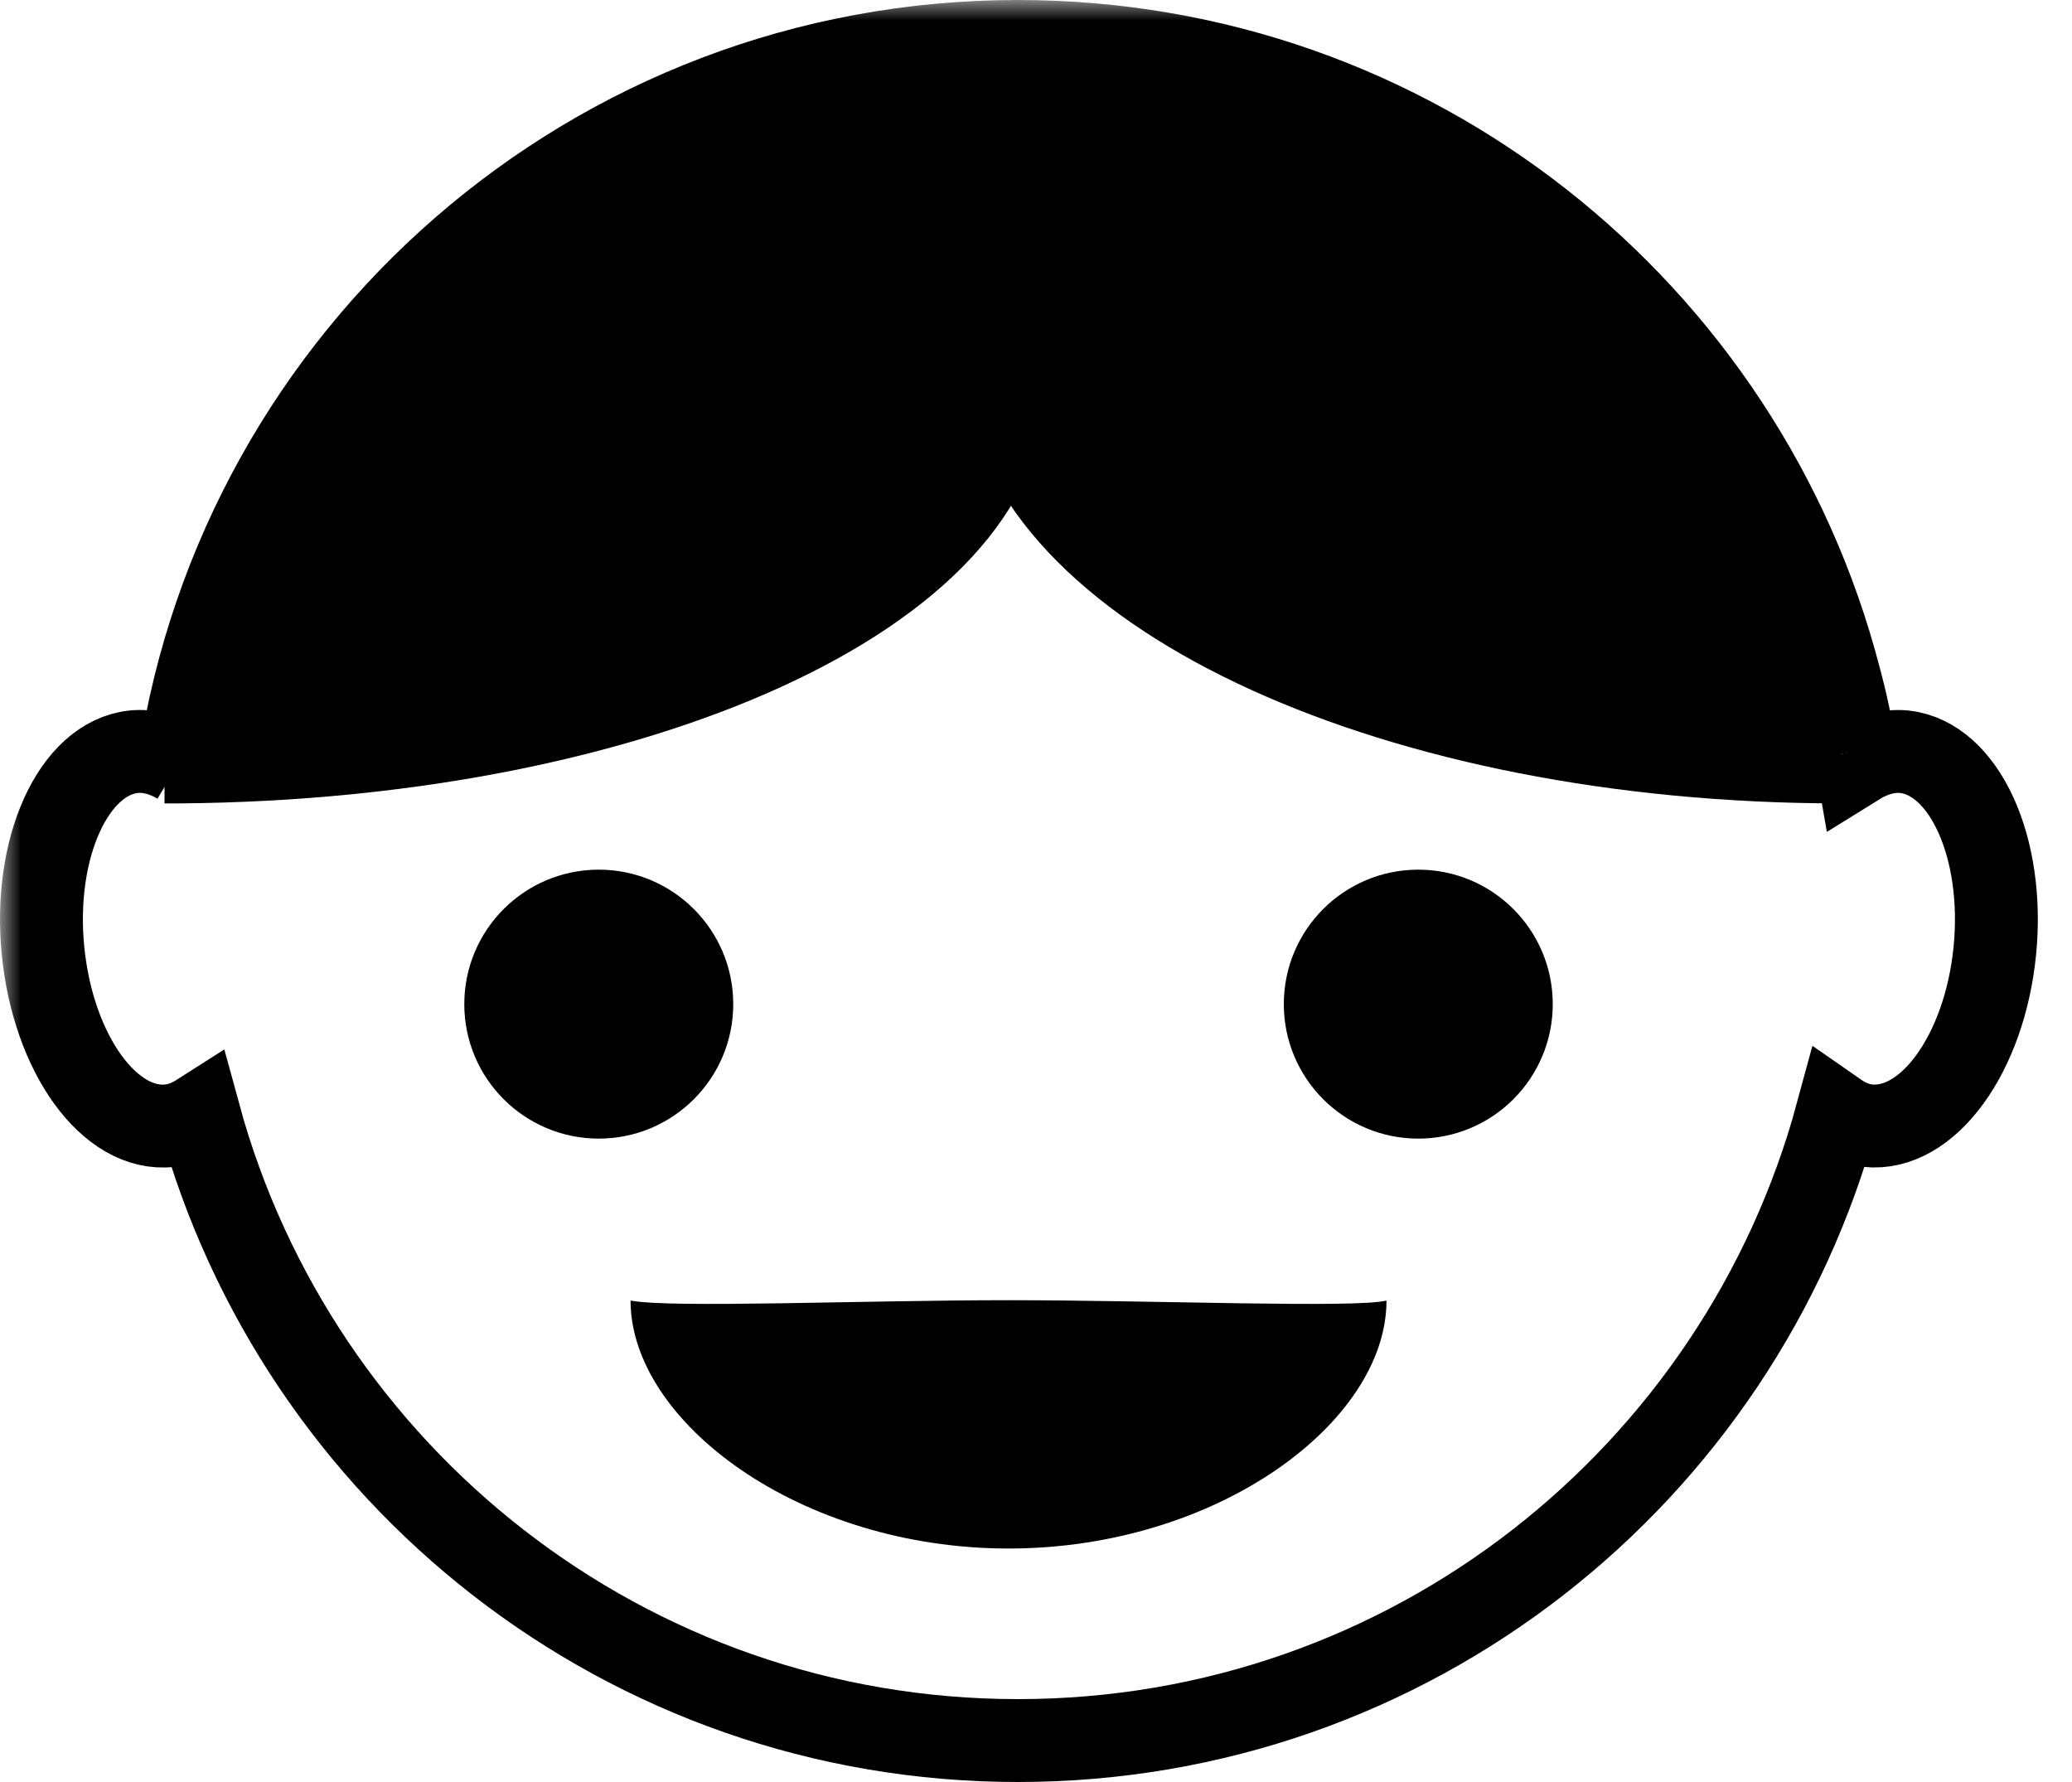 <?xml version="1.0" encoding="UTF-8" standalone="no"?><!-- Generator: Gravit.io --><svg xmlns="http://www.w3.org/2000/svg" xmlns:xlink="http://www.w3.org/1999/xlink" style="isolation:isolate" viewBox="0 0 50 43" width="50pt" height="43pt"><defs><clipPath id="_clipPath_tsS5IQuUUcttTMuoBhkRhxTnMt009Qoj"><rect width="50" height="43"/></clipPath></defs><g clip-path="url(#_clipPath_tsS5IQuUUcttTMuoBhkRhxTnMt009Qoj)"><g><g><path d=" M 24.337 31.374 C 20.834 31.374 16.21 31.57 15.216 31.383 C 15.216 34.306 19.299 37.366 24.337 37.366 C 29.375 37.366 33.458 34.316 33.458 31.383 C 32.69 31.57 27.85 31.374 24.337 31.374 Z " fill="rgb(0,0,0)"/></g><circle vector-effect="non-scaling-stroke" cx="14.449" cy="24.23" r="2.745" fill="rgb(0,0,0)" stroke-width="1" stroke="rgb(0,0,0)" stroke-linejoin="miter" stroke-linecap="butt" stroke-miterlimit="10"/><circle vector-effect="non-scaling-stroke" cx="34.225" cy="24.23" r="2.745" fill="rgb(0,0,0)" stroke-width="1" stroke="rgb(0,0,0)" stroke-linejoin="miter" stroke-linecap="butt" stroke-miterlimit="10"/><mask id="_mask_zXQ2elr9z5tjYRRryCiJv5jp23kkEfYM" x="-200%" y="-200%" width="400%" height="400%"><rect x="-200%" y="-200%" width="400%" height="400%" style="fill:white;"/><path d=" M 4.314 18.415 C 3.97 18.209 3.596 18.101 3.222 18.14 C 1.776 18.297 0.792 20.452 1.038 22.941 C 1.284 25.431 2.651 27.33 4.108 27.162 C 4.354 27.133 4.59 27.035 4.806 26.897 C 7.177 35.595 15.118 42 24.563 42 C 34.029 42 41.969 35.585 44.33 26.867 C 44.557 27.025 44.803 27.133 45.068 27.162 C 46.515 27.32 47.892 25.431 48.138 22.941 C 48.384 20.452 47.4 18.297 45.954 18.14 C 45.56 18.101 45.176 18.219 44.812 18.445 C 44.793 18.337 44.783 18.238 44.763 18.13" fill="black" stroke="none"/></mask><path d=" M 4.314 18.415 C 3.97 18.209 3.596 18.101 3.222 18.14 C 1.776 18.297 0.792 20.452 1.038 22.941 C 1.284 25.431 2.651 27.33 4.108 27.162 C 4.354 27.133 4.59 27.035 4.806 26.897 C 7.177 35.595 15.118 42 24.563 42 C 34.029 42 41.969 35.585 44.33 26.867 C 44.557 27.025 44.803 27.133 45.068 27.162 C 46.515 27.32 47.892 25.431 48.138 22.941 C 48.384 20.452 47.4 18.297 45.954 18.14 C 45.56 18.101 45.176 18.219 44.812 18.445 C 44.793 18.337 44.783 18.238 44.763 18.13" fill="none"/><path d=" M 4.314 18.415 C 3.97 18.209 3.596 18.101 3.222 18.14 C 1.776 18.297 0.792 20.452 1.038 22.941 C 1.284 25.431 2.651 27.33 4.108 27.162 C 4.354 27.133 4.59 27.035 4.806 26.897 C 7.177 35.595 15.118 42 24.563 42 C 34.029 42 41.969 35.585 44.33 26.867 C 44.557 27.025 44.803 27.133 45.068 27.162 C 46.515 27.32 47.892 25.431 48.138 22.941 C 48.384 20.452 47.4 18.297 45.954 18.14 C 45.56 18.101 45.176 18.219 44.812 18.445 C 44.793 18.337 44.783 18.238 44.763 18.13" fill="none" mask="url(#_mask_zXQ2elr9z5tjYRRryCiJv5jp23kkEfYM)" vector-effect="non-scaling-stroke" stroke-width="2" stroke="rgb(0,0,0)" stroke-linejoin="miter" stroke-linecap="butt" stroke-miterlimit="10"/><mask id="_mask_deWHyy5DDPEi6cf25kkX3rwj3FOgfMzd" x="-200%" y="-200%" width="400%" height="400%"><rect x="-200%" y="-200%" width="400%" height="400%" style="fill:white;"/><line x1="4.334" y1="18.13" x2="4.344" y2="18.13" fill="black" stroke="none"/></mask><line x1="4.334" y1="18.13" x2="4.344" y2="18.13" mask="url(#_mask_deWHyy5DDPEi6cf25kkX3rwj3FOgfMzd)" vector-effect="non-scaling-stroke" stroke-width="2" stroke="rgb(0,0,0)" stroke-linejoin="miter" stroke-linecap="butt" stroke-miterlimit="10"/><g><g><path d=" M 24.258 9.275 C 24.258 14.253 15.383 18.297 4.334 18.386 C 5.829 8.547 14.301 1 24.563 1 C 34.107 1 42.097 7.523 44.389 16.349 L 44.37 18.386 C 33.714 18.376 25.016 14.362 24.258 9.275 Z " fill="rgb(0,0,0)"/></g><g><mask id="_mask_7632XX1amWOd7tBktKOA6wMhMXnmGgU3" x="-200%" y="-200%" width="400%" height="400%"><rect x="-200%" y="-200%" width="400%" height="400%" style="fill:white;"/><path d=" M 44.773 18.14 C 44.675 17.53 44.547 16.93 44.389 16.349 C 42.097 7.523 34.107 1 24.563 1 C 14.301 1 5.829 8.547 4.334 18.386 C 4.324 18.396 4.324 18.406 4.324 18.415" fill="black" stroke="none"/></mask><path d=" M 44.773 18.14 C 44.675 17.53 44.547 16.93 44.389 16.349 C 42.097 7.523 34.107 1 24.563 1 C 14.301 1 5.829 8.547 4.334 18.386 C 4.324 18.396 4.324 18.406 4.324 18.415" fill="none"/><path d=" M 44.773 18.14 C 44.675 17.53 44.547 16.93 44.389 16.349 C 42.097 7.523 34.107 1 24.563 1 C 14.301 1 5.829 8.547 4.334 18.386 C 4.324 18.396 4.324 18.406 4.324 18.415" fill="none" mask="url(#_mask_7632XX1amWOd7tBktKOA6wMhMXnmGgU3)" vector-effect="non-scaling-stroke" stroke-width="2" stroke="rgb(0,0,0)" stroke-linejoin="miter" stroke-linecap="butt" stroke-miterlimit="10"/><mask id="_mask_il3z50cDGN0iqAqgJ9jm7RM5kPrj4Shs" x="-200%" y="-200%" width="400%" height="400%"><rect x="-200%" y="-200%" width="400%" height="400%" style="fill:white;"/><path d=" M 24.199 8.547 C 24.199 8.793 24.219 9.029 24.258 9.275 C 25.016 14.362 33.714 18.376 44.37 18.386 C 44.389 18.386 44.399 18.386 44.419 18.386" fill="black" stroke="none"/></mask><path d=" M 24.199 8.547 C 24.199 8.793 24.219 9.029 24.258 9.275 C 25.016 14.362 33.714 18.376 44.37 18.386 C 44.389 18.386 44.399 18.386 44.419 18.386" fill="none"/><path d=" M 24.199 8.547 C 24.199 8.793 24.219 9.029 24.258 9.275 C 25.016 14.362 33.714 18.376 44.37 18.386 C 44.389 18.386 44.399 18.386 44.419 18.386" fill="none" mask="url(#_mask_il3z50cDGN0iqAqgJ9jm7RM5kPrj4Shs)" vector-effect="non-scaling-stroke" stroke-width="2" stroke="rgb(0,0,0)" stroke-linejoin="miter" stroke-linecap="butt" stroke-miterlimit="10"/><mask id="_mask_2tiGqdpTVd7HFEjUTeKpoDTJDCSqxpYZ" x="-200%" y="-200%" width="400%" height="400%"><rect x="-200%" y="-200%" width="400%" height="400%" style="fill:white;"/><path d=" M 24.258 9.275 C 24.258 14.253 15.383 18.297 4.334 18.386 C 4.216 18.386 4.088 18.386 3.97 18.386" fill="black" stroke="none"/></mask><path d=" M 24.258 9.275 C 24.258 14.253 15.383 18.297 4.334 18.386 C 4.216 18.386 4.088 18.386 3.97 18.386" fill="none"/><path d=" M 24.258 9.275 C 24.258 14.253 15.383 18.297 4.334 18.386 C 4.216 18.386 4.088 18.386 3.97 18.386" fill="none" mask="url(#_mask_2tiGqdpTVd7HFEjUTeKpoDTJDCSqxpYZ)" vector-effect="non-scaling-stroke" stroke-width="2" stroke="rgb(0,0,0)" stroke-linejoin="miter" stroke-linecap="butt" stroke-miterlimit="10"/></g></g></g></g></svg>